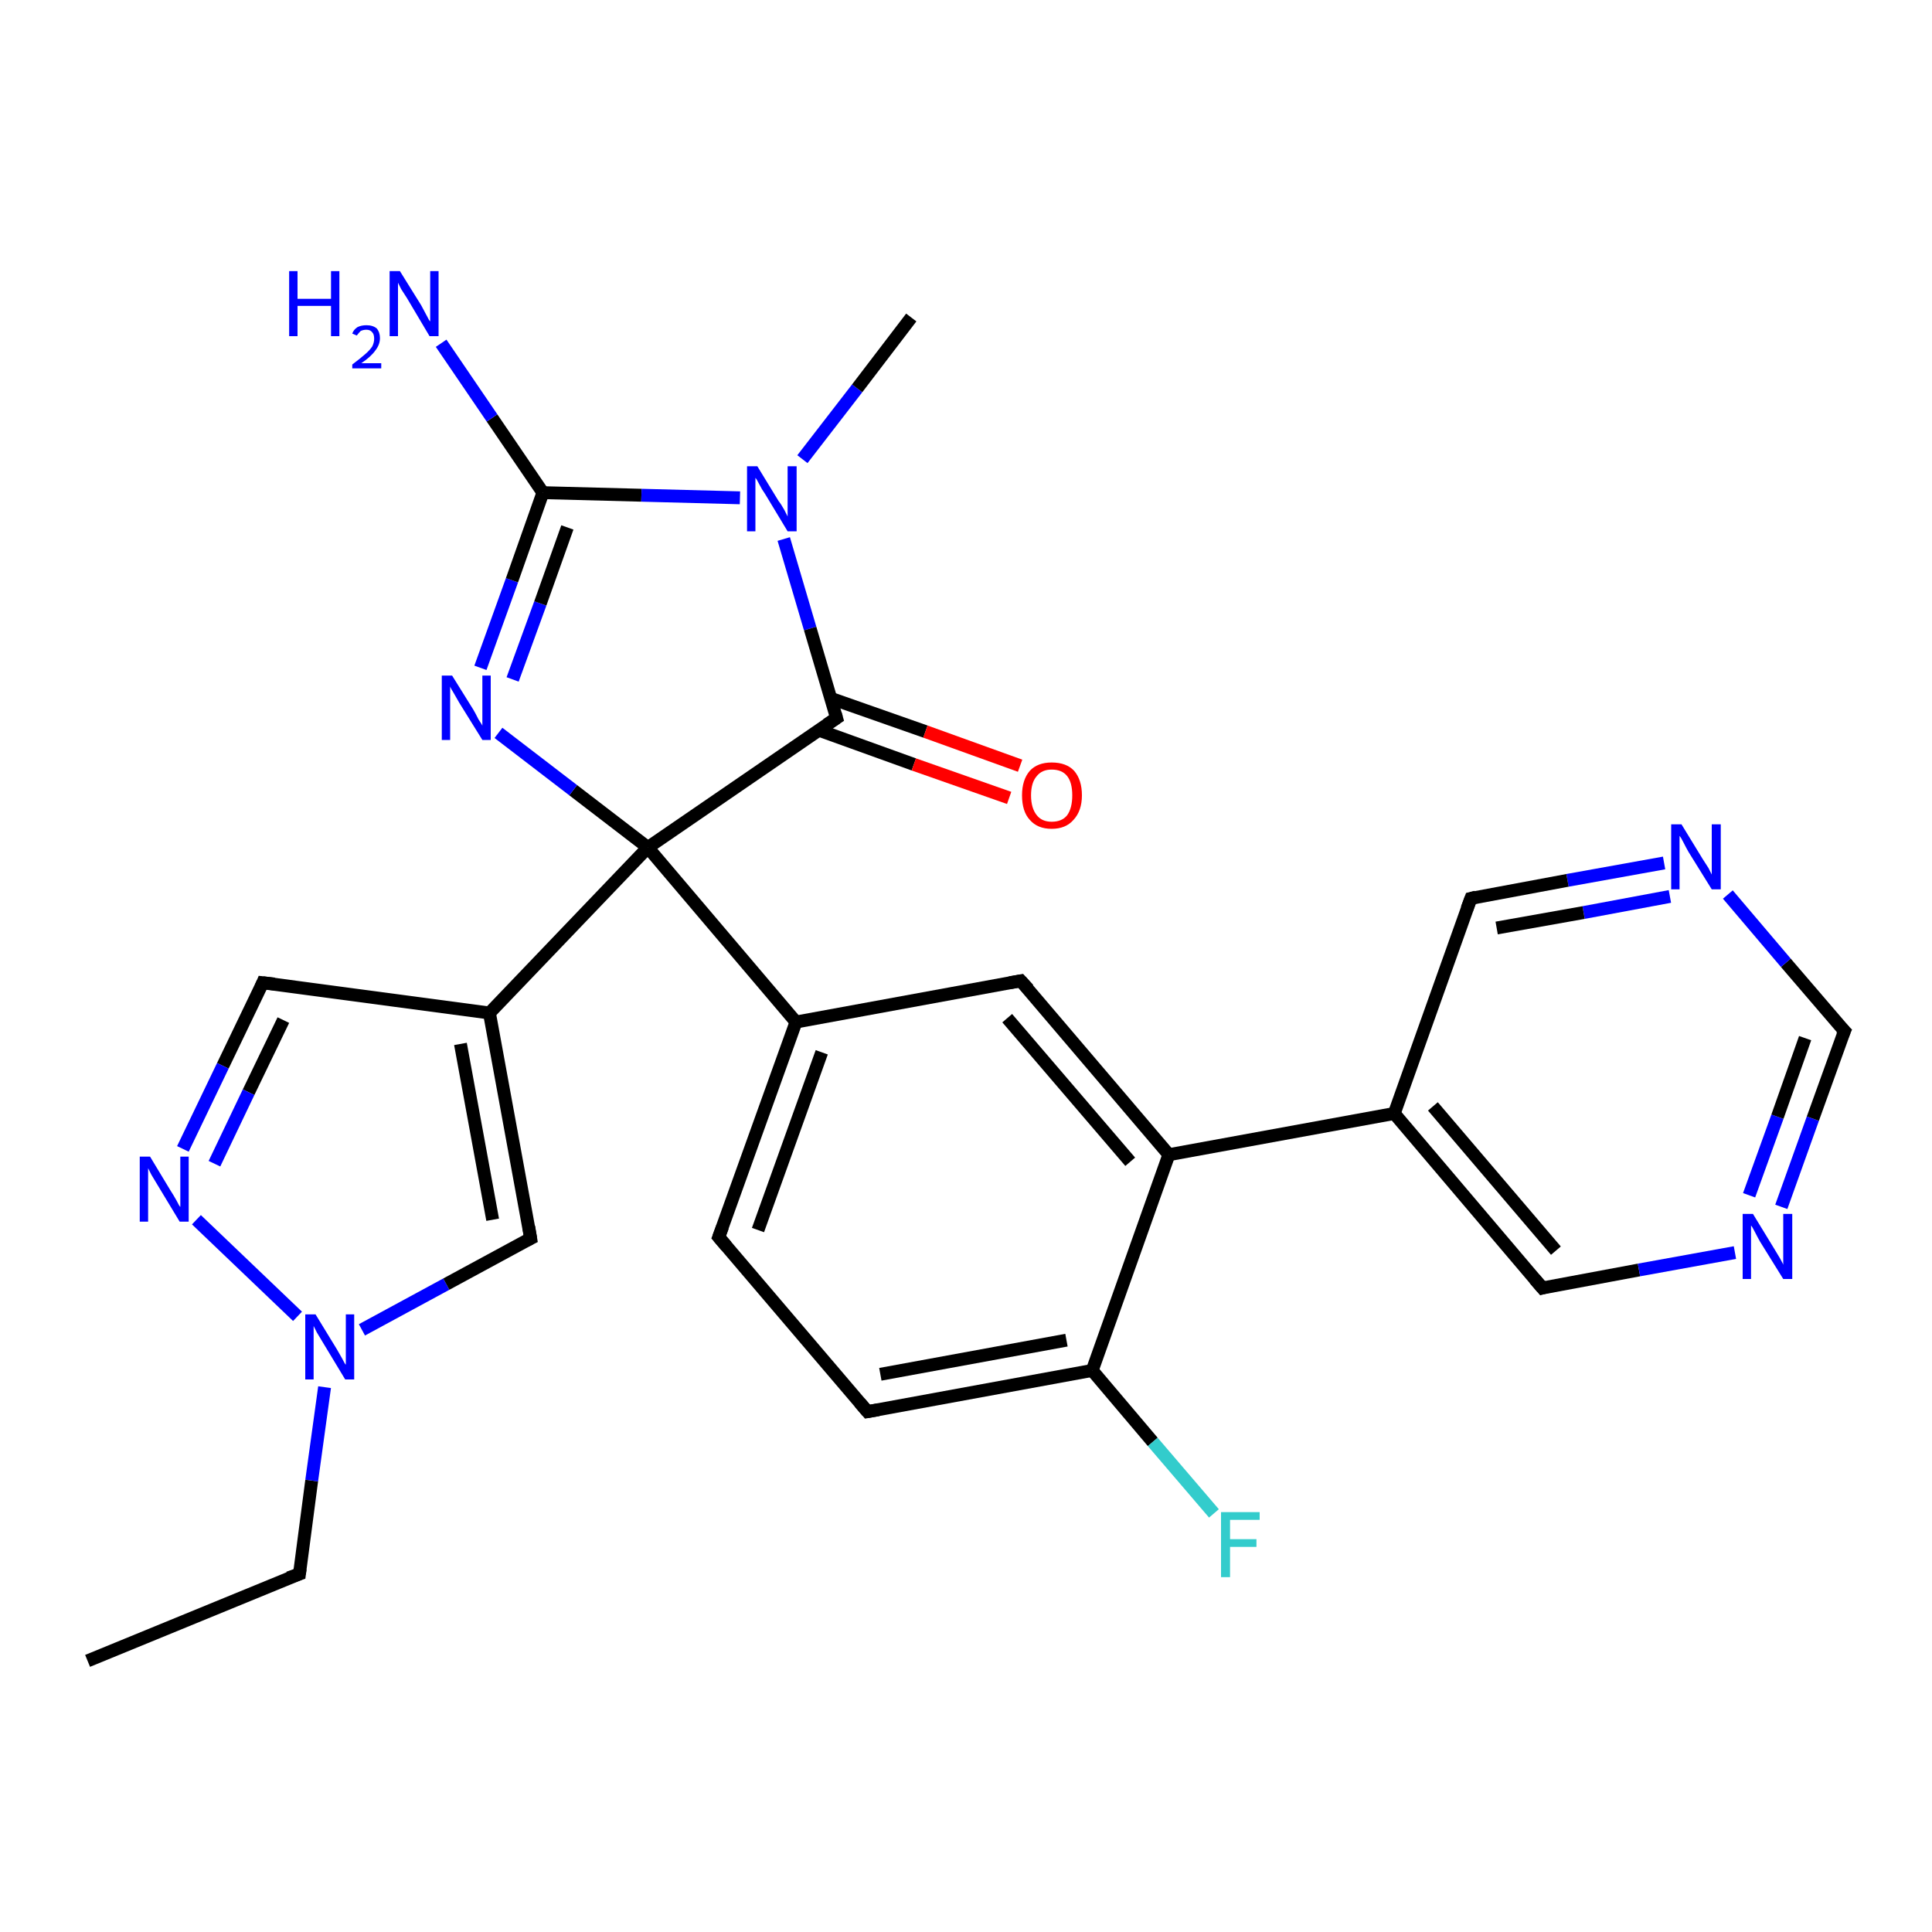 <?xml version='1.0' encoding='iso-8859-1'?>
<svg version='1.1' baseProfile='full'
              xmlns='http://www.w3.org/2000/svg'
                      xmlns:rdkit='http://www.rdkit.org/xml'
                      xmlns:xlink='http://www.w3.org/1999/xlink'
                  xml:space='preserve'
width='300px' height='300px' viewBox='0 0 300 300'>
<!-- END OF HEADER -->
<rect style='opacity:1.0;fill:#FFFFFF;stroke:none' width='300.0' height='300.0' x='0.0' y='0.0'> </rect>
<path class='bond-0 atom-0 atom-1' d='M 13.6,257.9 L 46.5,244.4' style='fill:none;fill-rule:evenodd;stroke:#000000;stroke-width:2.0px;stroke-linecap:butt;stroke-linejoin:miter;stroke-opacity:1' />
<path class='bond-1 atom-1 atom-2' d='M 46.5,244.4 L 48.4,229.9' style='fill:none;fill-rule:evenodd;stroke:#000000;stroke-width:2.0px;stroke-linecap:butt;stroke-linejoin:miter;stroke-opacity:1' />
<path class='bond-1 atom-1 atom-2' d='M 48.4,229.9 L 50.4,215.4' style='fill:none;fill-rule:evenodd;stroke:#0000FF;stroke-width:2.0px;stroke-linecap:butt;stroke-linejoin:miter;stroke-opacity:1' />
<path class='bond-2 atom-2 atom-3' d='M 56.2,206.5 L 69.3,199.4' style='fill:none;fill-rule:evenodd;stroke:#0000FF;stroke-width:2.0px;stroke-linecap:butt;stroke-linejoin:miter;stroke-opacity:1' />
<path class='bond-2 atom-2 atom-3' d='M 69.3,199.4 L 82.4,192.3' style='fill:none;fill-rule:evenodd;stroke:#000000;stroke-width:2.0px;stroke-linecap:butt;stroke-linejoin:miter;stroke-opacity:1' />
<path class='bond-3 atom-3 atom-4' d='M 82.4,192.3 L 76.0,157.3' style='fill:none;fill-rule:evenodd;stroke:#000000;stroke-width:2.0px;stroke-linecap:butt;stroke-linejoin:miter;stroke-opacity:1' />
<path class='bond-3 atom-3 atom-4' d='M 76.5,189.4 L 71.5,162.1' style='fill:none;fill-rule:evenodd;stroke:#000000;stroke-width:2.0px;stroke-linecap:butt;stroke-linejoin:miter;stroke-opacity:1' />
<path class='bond-4 atom-4 atom-5' d='M 76.0,157.3 L 40.8,152.6' style='fill:none;fill-rule:evenodd;stroke:#000000;stroke-width:2.0px;stroke-linecap:butt;stroke-linejoin:miter;stroke-opacity:1' />
<path class='bond-5 atom-5 atom-6' d='M 40.8,152.6 L 34.6,165.5' style='fill:none;fill-rule:evenodd;stroke:#000000;stroke-width:2.0px;stroke-linecap:butt;stroke-linejoin:miter;stroke-opacity:1' />
<path class='bond-5 atom-5 atom-6' d='M 34.6,165.5 L 28.4,178.4' style='fill:none;fill-rule:evenodd;stroke:#0000FF;stroke-width:2.0px;stroke-linecap:butt;stroke-linejoin:miter;stroke-opacity:1' />
<path class='bond-5 atom-5 atom-6' d='M 44.0,158.4 L 38.6,169.6' style='fill:none;fill-rule:evenodd;stroke:#000000;stroke-width:2.0px;stroke-linecap:butt;stroke-linejoin:miter;stroke-opacity:1' />
<path class='bond-5 atom-5 atom-6' d='M 38.6,169.6 L 33.3,180.7' style='fill:none;fill-rule:evenodd;stroke:#0000FF;stroke-width:2.0px;stroke-linecap:butt;stroke-linejoin:miter;stroke-opacity:1' />
<path class='bond-6 atom-4 atom-7' d='M 76.0,157.3 L 100.6,131.6' style='fill:none;fill-rule:evenodd;stroke:#000000;stroke-width:2.0px;stroke-linecap:butt;stroke-linejoin:miter;stroke-opacity:1' />
<path class='bond-7 atom-7 atom-8' d='M 100.6,131.6 L 89.0,122.7' style='fill:none;fill-rule:evenodd;stroke:#000000;stroke-width:2.0px;stroke-linecap:butt;stroke-linejoin:miter;stroke-opacity:1' />
<path class='bond-7 atom-7 atom-8' d='M 89.0,122.7 L 77.4,113.8' style='fill:none;fill-rule:evenodd;stroke:#0000FF;stroke-width:2.0px;stroke-linecap:butt;stroke-linejoin:miter;stroke-opacity:1' />
<path class='bond-8 atom-8 atom-9' d='M 74.6,103.7 L 79.5,90.1' style='fill:none;fill-rule:evenodd;stroke:#0000FF;stroke-width:2.0px;stroke-linecap:butt;stroke-linejoin:miter;stroke-opacity:1' />
<path class='bond-8 atom-8 atom-9' d='M 79.5,90.1 L 84.3,76.5' style='fill:none;fill-rule:evenodd;stroke:#000000;stroke-width:2.0px;stroke-linecap:butt;stroke-linejoin:miter;stroke-opacity:1' />
<path class='bond-8 atom-8 atom-9' d='M 79.6,105.5 L 83.9,93.7' style='fill:none;fill-rule:evenodd;stroke:#0000FF;stroke-width:2.0px;stroke-linecap:butt;stroke-linejoin:miter;stroke-opacity:1' />
<path class='bond-8 atom-8 atom-9' d='M 83.9,93.7 L 88.1,81.9' style='fill:none;fill-rule:evenodd;stroke:#000000;stroke-width:2.0px;stroke-linecap:butt;stroke-linejoin:miter;stroke-opacity:1' />
<path class='bond-9 atom-9 atom-10' d='M 84.3,76.5 L 76.4,64.9' style='fill:none;fill-rule:evenodd;stroke:#000000;stroke-width:2.0px;stroke-linecap:butt;stroke-linejoin:miter;stroke-opacity:1' />
<path class='bond-9 atom-9 atom-10' d='M 76.4,64.9 L 68.5,53.3' style='fill:none;fill-rule:evenodd;stroke:#0000FF;stroke-width:2.0px;stroke-linecap:butt;stroke-linejoin:miter;stroke-opacity:1' />
<path class='bond-10 atom-9 atom-11' d='M 84.3,76.5 L 99.6,76.9' style='fill:none;fill-rule:evenodd;stroke:#000000;stroke-width:2.0px;stroke-linecap:butt;stroke-linejoin:miter;stroke-opacity:1' />
<path class='bond-10 atom-9 atom-11' d='M 99.6,76.9 L 114.9,77.3' style='fill:none;fill-rule:evenodd;stroke:#0000FF;stroke-width:2.0px;stroke-linecap:butt;stroke-linejoin:miter;stroke-opacity:1' />
<path class='bond-11 atom-11 atom-12' d='M 124.6,71.3 L 133.1,60.3' style='fill:none;fill-rule:evenodd;stroke:#0000FF;stroke-width:2.0px;stroke-linecap:butt;stroke-linejoin:miter;stroke-opacity:1' />
<path class='bond-11 atom-11 atom-12' d='M 133.1,60.3 L 141.5,49.3' style='fill:none;fill-rule:evenodd;stroke:#000000;stroke-width:2.0px;stroke-linecap:butt;stroke-linejoin:miter;stroke-opacity:1' />
<path class='bond-12 atom-11 atom-13' d='M 121.7,83.7 L 125.8,97.6' style='fill:none;fill-rule:evenodd;stroke:#0000FF;stroke-width:2.0px;stroke-linecap:butt;stroke-linejoin:miter;stroke-opacity:1' />
<path class='bond-12 atom-11 atom-13' d='M 125.8,97.6 L 129.9,111.5' style='fill:none;fill-rule:evenodd;stroke:#000000;stroke-width:2.0px;stroke-linecap:butt;stroke-linejoin:miter;stroke-opacity:1' />
<path class='bond-13 atom-13 atom-14' d='M 127.2,113.4 L 141.9,118.7' style='fill:none;fill-rule:evenodd;stroke:#000000;stroke-width:2.0px;stroke-linecap:butt;stroke-linejoin:miter;stroke-opacity:1' />
<path class='bond-13 atom-13 atom-14' d='M 141.9,118.7 L 156.7,123.9' style='fill:none;fill-rule:evenodd;stroke:#FF0000;stroke-width:2.0px;stroke-linecap:butt;stroke-linejoin:miter;stroke-opacity:1' />
<path class='bond-13 atom-13 atom-14' d='M 128.9,108.4 L 143.7,113.6' style='fill:none;fill-rule:evenodd;stroke:#000000;stroke-width:2.0px;stroke-linecap:butt;stroke-linejoin:miter;stroke-opacity:1' />
<path class='bond-13 atom-13 atom-14' d='M 143.7,113.6 L 158.4,118.9' style='fill:none;fill-rule:evenodd;stroke:#FF0000;stroke-width:2.0px;stroke-linecap:butt;stroke-linejoin:miter;stroke-opacity:1' />
<path class='bond-14 atom-7 atom-15' d='M 100.6,131.6 L 123.6,158.7' style='fill:none;fill-rule:evenodd;stroke:#000000;stroke-width:2.0px;stroke-linecap:butt;stroke-linejoin:miter;stroke-opacity:1' />
<path class='bond-15 atom-15 atom-16' d='M 123.6,158.7 L 111.6,192.1' style='fill:none;fill-rule:evenodd;stroke:#000000;stroke-width:2.0px;stroke-linecap:butt;stroke-linejoin:miter;stroke-opacity:1' />
<path class='bond-15 atom-15 atom-16' d='M 127.6,163.4 L 117.7,191.0' style='fill:none;fill-rule:evenodd;stroke:#000000;stroke-width:2.0px;stroke-linecap:butt;stroke-linejoin:miter;stroke-opacity:1' />
<path class='bond-16 atom-16 atom-17' d='M 111.6,192.1 L 134.7,219.2' style='fill:none;fill-rule:evenodd;stroke:#000000;stroke-width:2.0px;stroke-linecap:butt;stroke-linejoin:miter;stroke-opacity:1' />
<path class='bond-17 atom-17 atom-18' d='M 134.7,219.2 L 169.6,212.8' style='fill:none;fill-rule:evenodd;stroke:#000000;stroke-width:2.0px;stroke-linecap:butt;stroke-linejoin:miter;stroke-opacity:1' />
<path class='bond-17 atom-17 atom-18' d='M 136.7,213.4 L 165.6,208.1' style='fill:none;fill-rule:evenodd;stroke:#000000;stroke-width:2.0px;stroke-linecap:butt;stroke-linejoin:miter;stroke-opacity:1' />
<path class='bond-18 atom-18 atom-19' d='M 169.6,212.8 L 179.0,223.9' style='fill:none;fill-rule:evenodd;stroke:#000000;stroke-width:2.0px;stroke-linecap:butt;stroke-linejoin:miter;stroke-opacity:1' />
<path class='bond-18 atom-18 atom-19' d='M 179.0,223.9 L 188.5,235.0' style='fill:none;fill-rule:evenodd;stroke:#33CCCC;stroke-width:2.0px;stroke-linecap:butt;stroke-linejoin:miter;stroke-opacity:1' />
<path class='bond-19 atom-18 atom-20' d='M 169.6,212.8 L 181.5,179.3' style='fill:none;fill-rule:evenodd;stroke:#000000;stroke-width:2.0px;stroke-linecap:butt;stroke-linejoin:miter;stroke-opacity:1' />
<path class='bond-20 atom-20 atom-21' d='M 181.5,179.3 L 158.5,152.3' style='fill:none;fill-rule:evenodd;stroke:#000000;stroke-width:2.0px;stroke-linecap:butt;stroke-linejoin:miter;stroke-opacity:1' />
<path class='bond-20 atom-20 atom-21' d='M 175.5,180.4 L 156.4,158.1' style='fill:none;fill-rule:evenodd;stroke:#000000;stroke-width:2.0px;stroke-linecap:butt;stroke-linejoin:miter;stroke-opacity:1' />
<path class='bond-21 atom-20 atom-22' d='M 181.5,179.3 L 216.5,172.9' style='fill:none;fill-rule:evenodd;stroke:#000000;stroke-width:2.0px;stroke-linecap:butt;stroke-linejoin:miter;stroke-opacity:1' />
<path class='bond-22 atom-22 atom-23' d='M 216.5,172.9 L 239.5,200.0' style='fill:none;fill-rule:evenodd;stroke:#000000;stroke-width:2.0px;stroke-linecap:butt;stroke-linejoin:miter;stroke-opacity:1' />
<path class='bond-22 atom-22 atom-23' d='M 222.5,171.8 L 241.6,194.2' style='fill:none;fill-rule:evenodd;stroke:#000000;stroke-width:2.0px;stroke-linecap:butt;stroke-linejoin:miter;stroke-opacity:1' />
<path class='bond-23 atom-23 atom-24' d='M 239.5,200.0 L 254.5,197.2' style='fill:none;fill-rule:evenodd;stroke:#000000;stroke-width:2.0px;stroke-linecap:butt;stroke-linejoin:miter;stroke-opacity:1' />
<path class='bond-23 atom-23 atom-24' d='M 254.5,197.2 L 269.4,194.5' style='fill:none;fill-rule:evenodd;stroke:#0000FF;stroke-width:2.0px;stroke-linecap:butt;stroke-linejoin:miter;stroke-opacity:1' />
<path class='bond-24 atom-24 atom-25' d='M 276.6,187.4 L 281.5,173.7' style='fill:none;fill-rule:evenodd;stroke:#0000FF;stroke-width:2.0px;stroke-linecap:butt;stroke-linejoin:miter;stroke-opacity:1' />
<path class='bond-24 atom-24 atom-25' d='M 281.5,173.7 L 286.4,160.1' style='fill:none;fill-rule:evenodd;stroke:#000000;stroke-width:2.0px;stroke-linecap:butt;stroke-linejoin:miter;stroke-opacity:1' />
<path class='bond-24 atom-24 atom-25' d='M 271.6,185.6 L 276.0,173.4' style='fill:none;fill-rule:evenodd;stroke:#0000FF;stroke-width:2.0px;stroke-linecap:butt;stroke-linejoin:miter;stroke-opacity:1' />
<path class='bond-24 atom-24 atom-25' d='M 276.0,173.4 L 280.3,161.2' style='fill:none;fill-rule:evenodd;stroke:#000000;stroke-width:2.0px;stroke-linecap:butt;stroke-linejoin:miter;stroke-opacity:1' />
<path class='bond-25 atom-25 atom-26' d='M 286.4,160.1 L 277.3,149.5' style='fill:none;fill-rule:evenodd;stroke:#000000;stroke-width:2.0px;stroke-linecap:butt;stroke-linejoin:miter;stroke-opacity:1' />
<path class='bond-25 atom-25 atom-26' d='M 277.3,149.5 L 268.3,138.9' style='fill:none;fill-rule:evenodd;stroke:#0000FF;stroke-width:2.0px;stroke-linecap:butt;stroke-linejoin:miter;stroke-opacity:1' />
<path class='bond-26 atom-26 atom-27' d='M 258.4,134.0 L 243.4,136.7' style='fill:none;fill-rule:evenodd;stroke:#0000FF;stroke-width:2.0px;stroke-linecap:butt;stroke-linejoin:miter;stroke-opacity:1' />
<path class='bond-26 atom-26 atom-27' d='M 243.4,136.7 L 228.4,139.5' style='fill:none;fill-rule:evenodd;stroke:#000000;stroke-width:2.0px;stroke-linecap:butt;stroke-linejoin:miter;stroke-opacity:1' />
<path class='bond-26 atom-26 atom-27' d='M 259.3,139.2 L 245.9,141.7' style='fill:none;fill-rule:evenodd;stroke:#0000FF;stroke-width:2.0px;stroke-linecap:butt;stroke-linejoin:miter;stroke-opacity:1' />
<path class='bond-26 atom-26 atom-27' d='M 245.9,141.7 L 232.4,144.1' style='fill:none;fill-rule:evenodd;stroke:#000000;stroke-width:2.0px;stroke-linecap:butt;stroke-linejoin:miter;stroke-opacity:1' />
<path class='bond-27 atom-6 atom-2' d='M 30.5,189.4 L 46.2,204.4' style='fill:none;fill-rule:evenodd;stroke:#0000FF;stroke-width:2.0px;stroke-linecap:butt;stroke-linejoin:miter;stroke-opacity:1' />
<path class='bond-28 atom-13 atom-7' d='M 129.9,111.5 L 100.6,131.6' style='fill:none;fill-rule:evenodd;stroke:#000000;stroke-width:2.0px;stroke-linecap:butt;stroke-linejoin:miter;stroke-opacity:1' />
<path class='bond-29 atom-21 atom-15' d='M 158.5,152.3 L 123.6,158.7' style='fill:none;fill-rule:evenodd;stroke:#000000;stroke-width:2.0px;stroke-linecap:butt;stroke-linejoin:miter;stroke-opacity:1' />
<path class='bond-30 atom-27 atom-22' d='M 228.4,139.5 L 216.5,172.9' style='fill:none;fill-rule:evenodd;stroke:#000000;stroke-width:2.0px;stroke-linecap:butt;stroke-linejoin:miter;stroke-opacity:1' />
<path d='M 44.8,245.0 L 46.5,244.4 L 46.6,243.6' style='fill:none;stroke:#000000;stroke-width:2.0px;stroke-linecap:butt;stroke-linejoin:miter;stroke-opacity:1;' />
<path d='M 81.8,192.6 L 82.4,192.3 L 82.1,190.5' style='fill:none;stroke:#000000;stroke-width:2.0px;stroke-linecap:butt;stroke-linejoin:miter;stroke-opacity:1;' />
<path d='M 42.6,152.8 L 40.8,152.6 L 40.5,153.3' style='fill:none;stroke:#000000;stroke-width:2.0px;stroke-linecap:butt;stroke-linejoin:miter;stroke-opacity:1;' />
<path d='M 129.7,110.8 L 129.9,111.5 L 128.4,112.5' style='fill:none;stroke:#000000;stroke-width:2.0px;stroke-linecap:butt;stroke-linejoin:miter;stroke-opacity:1;' />
<path d='M 112.2,190.5 L 111.6,192.1 L 112.8,193.5' style='fill:none;stroke:#000000;stroke-width:2.0px;stroke-linecap:butt;stroke-linejoin:miter;stroke-opacity:1;' />
<path d='M 133.5,217.8 L 134.7,219.2 L 136.4,218.9' style='fill:none;stroke:#000000;stroke-width:2.0px;stroke-linecap:butt;stroke-linejoin:miter;stroke-opacity:1;' />
<path d='M 159.7,153.6 L 158.5,152.3 L 156.8,152.6' style='fill:none;stroke:#000000;stroke-width:2.0px;stroke-linecap:butt;stroke-linejoin:miter;stroke-opacity:1;' />
<path d='M 238.3,198.6 L 239.5,200.0 L 240.2,199.8' style='fill:none;stroke:#000000;stroke-width:2.0px;stroke-linecap:butt;stroke-linejoin:miter;stroke-opacity:1;' />
<path d='M 286.1,160.8 L 286.4,160.1 L 285.9,159.6' style='fill:none;stroke:#000000;stroke-width:2.0px;stroke-linecap:butt;stroke-linejoin:miter;stroke-opacity:1;' />
<path d='M 229.2,139.3 L 228.4,139.5 L 227.8,141.1' style='fill:none;stroke:#000000;stroke-width:2.0px;stroke-linecap:butt;stroke-linejoin:miter;stroke-opacity:1;' />
<path class='atom-2' d='M 49.0 204.1
L 52.3 209.5
Q 52.6 210.0, 53.1 210.9
Q 53.6 211.9, 53.7 211.9
L 53.7 204.1
L 55.0 204.1
L 55.0 214.2
L 53.6 214.2
L 50.1 208.4
Q 49.7 207.7, 49.2 206.9
Q 48.8 206.1, 48.7 205.9
L 48.7 214.2
L 47.4 214.2
L 47.4 204.1
L 49.0 204.1
' fill='#0000FF'/>
<path class='atom-6' d='M 23.3 179.6
L 26.5 184.9
Q 26.9 185.5, 27.4 186.4
Q 27.9 187.4, 28.0 187.4
L 28.0 179.6
L 29.3 179.6
L 29.3 189.7
L 27.9 189.7
L 24.4 183.9
Q 24.0 183.2, 23.5 182.4
Q 23.1 181.6, 23.0 181.4
L 23.0 189.7
L 21.7 189.7
L 21.7 179.6
L 23.3 179.6
' fill='#0000FF'/>
<path class='atom-8' d='M 70.2 104.9
L 73.5 110.2
Q 73.8 110.7, 74.3 111.7
Q 74.9 112.6, 74.9 112.7
L 74.9 104.9
L 76.2 104.9
L 76.2 114.9
L 74.9 114.9
L 71.3 109.1
Q 70.9 108.4, 70.5 107.7
Q 70.0 106.9, 69.9 106.6
L 69.9 114.9
L 68.6 114.9
L 68.6 104.9
L 70.2 104.9
' fill='#0000FF'/>
<path class='atom-10' d='M 44.9 42.1
L 46.2 42.1
L 46.2 46.4
L 51.4 46.4
L 51.4 42.1
L 52.7 42.1
L 52.7 52.2
L 51.4 52.2
L 51.4 47.5
L 46.2 47.5
L 46.2 52.2
L 44.9 52.2
L 44.9 42.1
' fill='#0000FF'/>
<path class='atom-10' d='M 54.7 51.8
Q 54.9 51.2, 55.5 50.8
Q 56.1 50.5, 56.9 50.5
Q 57.9 50.5, 58.5 51.0
Q 59.0 51.6, 59.0 52.5
Q 59.0 53.5, 58.3 54.4
Q 57.6 55.4, 56.1 56.4
L 59.2 56.4
L 59.2 57.2
L 54.7 57.2
L 54.7 56.6
Q 55.9 55.7, 56.7 55.0
Q 57.4 54.4, 57.8 53.8
Q 58.1 53.2, 58.1 52.6
Q 58.1 51.9, 57.8 51.6
Q 57.5 51.2, 56.9 51.2
Q 56.4 51.2, 56.0 51.4
Q 55.7 51.7, 55.4 52.1
L 54.7 51.8
' fill='#0000FF'/>
<path class='atom-10' d='M 62.1 42.1
L 65.4 47.4
Q 65.7 48.0, 66.2 48.9
Q 66.7 49.9, 66.8 49.9
L 66.8 42.1
L 68.1 42.1
L 68.1 52.2
L 66.7 52.2
L 63.2 46.3
Q 62.8 45.7, 62.3 44.9
Q 61.9 44.1, 61.8 43.9
L 61.8 52.2
L 60.5 52.2
L 60.5 42.1
L 62.1 42.1
' fill='#0000FF'/>
<path class='atom-11' d='M 117.6 72.4
L 120.9 77.8
Q 121.3 78.3, 121.8 79.2
Q 122.3 80.2, 122.3 80.2
L 122.3 72.4
L 123.7 72.4
L 123.7 82.5
L 122.3 82.5
L 118.8 76.7
Q 118.3 76.0, 117.9 75.2
Q 117.5 74.4, 117.3 74.2
L 117.3 82.5
L 116.0 82.5
L 116.0 72.4
L 117.6 72.4
' fill='#0000FF'/>
<path class='atom-14' d='M 158.7 123.5
Q 158.7 121.1, 159.9 119.7
Q 161.1 118.4, 163.3 118.4
Q 165.6 118.4, 166.8 119.7
Q 168.0 121.1, 168.0 123.5
Q 168.0 125.9, 166.7 127.3
Q 165.5 128.7, 163.3 128.7
Q 161.1 128.7, 159.9 127.3
Q 158.7 126.0, 158.7 123.5
M 163.3 127.6
Q 164.9 127.6, 165.7 126.6
Q 166.5 125.5, 166.5 123.5
Q 166.5 121.5, 165.7 120.5
Q 164.9 119.5, 163.3 119.5
Q 161.8 119.5, 161.0 120.5
Q 160.1 121.5, 160.1 123.5
Q 160.1 125.5, 161.0 126.6
Q 161.8 127.6, 163.3 127.6
' fill='#FF0000'/>
<path class='atom-19' d='M 189.6 234.8
L 195.6 234.8
L 195.6 236.0
L 191.0 236.0
L 191.0 239.0
L 195.1 239.0
L 195.1 240.2
L 191.0 240.2
L 191.0 244.9
L 189.6 244.9
L 189.6 234.8
' fill='#33CCCC'/>
<path class='atom-24' d='M 272.2 188.5
L 275.5 193.9
Q 275.8 194.4, 276.4 195.4
Q 276.9 196.3, 276.9 196.4
L 276.9 188.5
L 278.3 188.5
L 278.3 198.6
L 276.9 198.6
L 273.3 192.8
Q 272.9 192.1, 272.5 191.3
Q 272.1 190.5, 271.9 190.3
L 271.9 198.6
L 270.6 198.6
L 270.6 188.5
L 272.2 188.5
' fill='#0000FF'/>
<path class='atom-26' d='M 261.1 128.0
L 264.4 133.4
Q 264.7 133.9, 265.3 134.8
Q 265.8 135.8, 265.8 135.8
L 265.8 128.0
L 267.2 128.0
L 267.2 138.1
L 265.8 138.1
L 262.2 132.3
Q 261.8 131.6, 261.4 130.8
Q 261.0 130.0, 260.8 129.8
L 260.8 138.1
L 259.5 138.1
L 259.5 128.0
L 261.1 128.0
' fill='#0000FF'/>
</svg>
